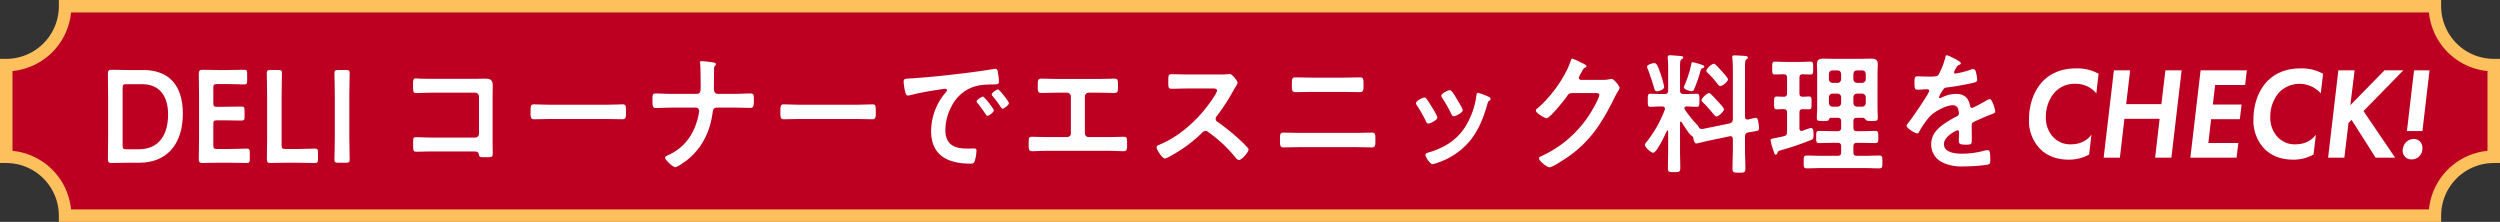 <svg xmlns="http://www.w3.org/2000/svg" width="1014.54" height="90.045" viewBox="0 0 1014.54 90.045">
  <rect x="0" y="0" width="1014.54" height="90.045" fill="#333333" stroke="none"/>
  <g id="アートワーク_1738" data-name="アートワーク 1738" transform="translate(212.464 18.857)">
    <g id="グループ_21311" data-name="グループ 21311" transform="translate(-212.464 -18.857)">
      <g id="グループ_21309" data-name="グループ 21309">
        <path id="パス_97822" data-name="パス 97822" d="M986.953,85.671l-961.311.368c0-11.013-11.718-24.581-24.581-24.581V24.642c8.917,0,24.581-11.637,24.581-23.581H986.953c0,12.794,10.968,24.166,23.581,24.166l.761,36.383S986.953,66.871,986.953,85.671Z" transform="translate(1.472 1.472)" fill="#bd0021"/>
        <path id="パス_97823" data-name="パス 97823" d="M990.659,90.044H23.883V87.511A21.373,21.373,0,0,0,2.533,66.161H0V23.88H2.533A21.37,21.37,0,0,0,23.883,2.533V0H990.659V2.533A21.366,21.366,0,0,0,1012,23.88h2.536V66.161H1012a21.368,21.368,0,0,0-21.345,21.349ZM28.832,84.975H985.71a26.464,26.464,0,0,1,23.756-23.763V28.827A26.457,26.457,0,0,1,985.71,5.069H28.832A26.464,26.464,0,0,1,5.069,28.827V61.212A26.471,26.471,0,0,1,28.832,84.975Z" fill="#fec05c"/>
      </g>
      <g id="グループ_21310" data-name="グループ 21310" transform="translate(43.778 22.421)">
        <path id="パス_97824" data-name="パス 97824" d="M26.5,49.58c-2.383,0-6.384.11-6.742.11-1.115,0-1.421-.427-1.421-1.7.053-2.977.1-6.32.1-8.87V22.436c0-2.6-.05-5.795-.1-8.877,0-1.273.306-1.7,1.421-1.7.358,0,4.36.11,6.742.11h6.236c10.04,0,16.02,5.84,16.02,17.689,0,12.382-6.487,19.922-17.644,19.922Zm-2.18-7.06c0,1.325.253,1.59,1.523,1.59h5.121c7.955,0,11.811-5.685,11.811-14.134,0-7.17-3.245-12.27-10.6-12.27H25.842c-1.27,0-1.523.265-1.523,1.595Z" transform="translate(-18.336 -5.967)" fill="#fff"/>
        <path id="パス_97825" data-name="パス 97825" d="M45.859,44.007c2.435,0,7-.162,7.354-.162,1.065,0,1.265.318,1.265,1.542v2.76c0,1.225-.2,1.542-1.265,1.542-.358,0-4.918-.11-7.354-.11H41.953c-2.38,0-6.384.11-6.742.11-1.115,0-1.421-.427-1.421-1.7.053-2.977.1-6.32.1-8.87V22.436c0-2.6-.05-6.165-.1-8.877,0-1.273.306-1.7,1.421-1.7.358,0,4.362.11,6.742.11H44.8c2.433,0,7-.11,7.344-.11,1.072,0,1.273.318,1.273,1.545v2.867c0,1.22-.2,1.538-1.273,1.538-.349,0-4.911-.155-7.344-.155h-3.6c-1.265,0-1.518.265-1.518,1.59V25.3c0,1.332.253,1.59,1.518,1.59h2.538c2.38,0,7-.1,7.346-.1,1.062,0,1.27.318,1.27,1.545v2.6c0,1.22-.208,1.538-1.27,1.538-.351,0-4.966-.105-7.346-.105H41.194c-1.265,0-1.518.267-1.518,1.59v8.45c0,1.33.253,1.6,1.518,1.6Z" transform="translate(3.107 -5.967)" fill="#fff"/>
        <path id="パス_97826" data-name="パス 97826" d="M53.549,49.516c-2.38,0-6.384.11-6.742.11-1.062,0-1.421-.368-1.421-1.485,0-.377.105-6.112.105-9.085V22.527c0-3.082-.15-8.922-.15-9.3,0-1.117.3-1.325,1.466-1.325h3.245c1.17,0,1.473.208,1.473,1.325,0,.375-.155,6.215-.155,9.3V42.346c0,1.33.253,1.6,1.526,1.6h4.613c2.435,0,7-.162,7.346-.162,1.065,0,1.273.318,1.273,1.542v2.76c0,1.225-.208,1.542-1.273,1.542-.351,0-4.911-.11-7.346-.11Z" transform="translate(19.135 -5.903)" fill="#fff"/>
        <path id="パス_97827" data-name="パス 97827" d="M58.319,49.516c-1.168,0-1.473-.208-1.473-1.323,0-.377.15-6.217.15-9.3V22.527c0-3.082-.15-8.922-.15-9.3,0-1.117.306-1.325,1.473-1.325h3.245c1.163,0,1.466.208,1.466,1.325,0,.375-.148,6.215-.148,9.3V38.894c0,3.082.148,8.922.148,9.3,0,1.115-.3,1.323-1.466,1.323Z" transform="translate(35.099 -5.903)" fill="#fff"/>
        <path id="パス_97828" data-name="パス 97828" d="M95.3,13.487c1.318,0,2.583-.053,3.908-.053,2.025,0,3.34.212,3.34,2.712,0,1.59-.05,3.185-.05,4.782v17.9c0,1.59.05,3.238.05,4.835,0,1.647-.3,1.647-3.042,1.647-2.33,0-2.383-.11-2.583-1.115-.253-1.227-.914-1.227-2.433-1.227H78.009c-2.232,0-5.224.11-6.542.11-1.265,0-1.213-.747-1.213-3.082,0-2.127-.105-2.817,1.11-2.817s4.159.158,6.592.158H95.446a1.564,1.564,0,0,0,1.526-1.59V20.714a1.537,1.537,0,0,0-1.526-1.595H77.957c-2.18,0-5.269.162-6.542.162-1.115,0-1.213-.747-1.213-3.4,0-2.127.2-2.55,1.117-2.55.759,0,1.466.105,2.18.105,1.466.053,2.939.053,4.405.053Z" transform="translate(53.631 -3.927)" fill="#fff"/>
        <path id="パス_97829" data-name="パス 97829" d="M121.205,17.89c2.335,0,5.625-.155,6.286-.155,1.37,0,1.421.423,1.421,3.35,0,1.7-.05,2.705-1.368,2.705-2.13,0-4.264-.105-6.339-.105H97.881c-2.075,0-4.2.105-6.332.105-1.318,0-1.37-1.005-1.37-2.655,0-2.977.1-3.4,1.421-3.4.657,0,4.154.155,6.282.155Z" transform="translate(81.35 2.187)" fill="#fff"/>
        <path id="パス_97830" data-name="パス 97830" d="M128.95,23.675c1.416,0,1.518-1.33,1.518-2.5v-.745c0-1.325-.053-7.97-.2-8.872,0-.155-.053-.48-.053-.635a.466.466,0,0,1,.506-.532c.661,0,4.51.423,5.171.585.306.053.759.265.759.635a.721.721,0,0,1-.253.532c-.454.48-.506.8-.506,1.752v.85c0,2.342-.05,4.68-.05,7.015,0,1.012.454,1.915,1.518,1.915h6.747c2.228,0,4.46-.162,6.692-.162,1.213,0,1.265.642,1.265,3.03,0,2.285-.306,2.817-1.37,2.817-2.18,0-4.405-.105-6.587-.105h-7.2c-1.115,0-1.466.9-1.569,1.858-1.012,7.967-4.415,14.82-10.694,19.661-.714.525-3.705,2.655-4.465,2.655-1.012,0-4.161-2.98-4.161-3.882,0-.532.967-.85,1.37-1.065,6.795-3.023,10.849-9.085,12.27-16.519a12.368,12.368,0,0,0,.2-1.382,1.314,1.314,0,0,0-1.215-1.325H118.607c-2.13,0-4.665.155-6.341.155-1.213,0-1.368-.738-1.368-3.082,0-2.07,0-2.815,1.273-2.815,1.466,0,4.405.162,6.437.162Z" transform="translate(110.098 -8.003)" fill="#fff"/>
        <path id="パス_97831" data-name="パス 97831" d="M163.663,17.89c2.337,0,5.627-.155,6.289-.155,1.368,0,1.421.423,1.421,3.35,0,1.7-.053,2.705-1.368,2.705-2.13,0-4.264-.105-6.341-.105H140.341c-2.077,0-4.2.105-6.334.105-1.318,0-1.368-1.005-1.368-2.655,0-2.977.1-3.4,1.421-3.4.654,0,4.152.155,6.282.155Z" transform="translate(140.265 2.187)" fill="#fff"/>
        <path id="パス_97832" data-name="パス 97832" d="M156.532,15.584c7.4-.48,14.808-1.277,22.159-2.18,3.849-.48,7.7-1.012,11.506-1.647a2.762,2.762,0,0,1,.657-.053c.764,0,.862.688.967,1.33a25.511,25.511,0,0,1,.454,3.875c0,1.175-1.065,1.062-2.278,1.115-2.939.06-5.53.06-8.416,1.117a15.67,15.67,0,0,0-8.619,7.917,20.6,20.6,0,0,0-2.433,9.35c0,6.165,3.751,7.652,8.922,7.652.864,0,1.974-.053,2.531-.053.759,0,1.17.053,1.17.9a15.891,15.891,0,0,1-.759,4.36c-.358.793-.759.9-1.624.9-8.617,0-16.023-2.867-16.023-13.232a24.271,24.271,0,0,1,5.575-15.249c.559-.635.864-1.005.864-1.273,0-.48-.4-.635-.759-.635s-2.688.42-3.195.473a111.151,111.151,0,0,0-11.2,2.18,3.773,3.773,0,0,1-.759.105c-.709,0-.962-1.168-1.117-1.752a25.106,25.106,0,0,1-.559-3.822C153.591,15.584,154.3,15.741,156.532,15.584ZM190.2,28.551c0,.79-2.032,2.225-2.588,2.225-.351,0-.506-.37-.709-.635-1.012-1.54-2.127-3.032-3.242-4.465-.15-.158-.456-.475-.456-.74,0-.642,2.025-1.967,2.583-1.967S190.2,27.908,190.2,28.551Zm6.134-2.927c0,.745-1.975,2.232-2.583,2.232-.358,0-.559-.423-.759-.688a44.43,44.43,0,0,0-3.3-4.412,1.3,1.3,0,0,1-.356-.688c0-.645,1.979-2.02,2.588-2.02C192.429,20.048,196.331,24.988,196.331,25.623Z" transform="translate(169.337 -6.182)" fill="#fff"/>
        <path id="パス_97833" data-name="パス 97833" d="M203.128,13.476c2.232,0,4.415-.1,6.647-.1,1.012,0,1.316.318,1.316,2.282v1.28c0,1.643-.148,2.232-1.569,2.232-2.077,0-4.161-.11-6.289-.11h-4.056a1.532,1.532,0,0,0-1.518,1.595V35.527a1.519,1.519,0,0,0,1.518,1.545h7.91c2.077,0,4.868-.112,6.387-.112,1.27,0,1.316.482,1.316,3.082,0,1.7,0,2.765-1.413,2.765-1.526,0-4.107-.162-6.289-.162H182.552c-2.18,0-4.77.162-6.289.162-1.421,0-1.421-1.012-1.421-2.815,0-2.55.053-3.032,1.318-3.032,1.523,0,4.257.112,6.391.112h7.9a1.523,1.523,0,0,0,1.526-1.545V20.653a1.536,1.536,0,0,0-1.526-1.595H186.4c-2.13,0-4.207.11-6.282.11-1.423,0-1.578-.59-1.578-2.18v-1.28c0-2.017.306-2.335,1.325-2.335,2.173,0,4.405.1,6.585.1Z" transform="translate(198.825 -3.866)" fill="#fff"/>
        <path id="パス_97834" data-name="パス 97834" d="M222.943,12.786a13.151,13.151,0,0,0,2.18-.105c.306,0,.812-.11,1.117-.11,1.062,0,3.245,2.927,3.245,3.615a10.418,10.418,0,0,1-1.117,2.07c-.306.48-.609,1.012-.812,1.382a76.478,76.478,0,0,1-6.592,10.1,1.487,1.487,0,0,0-.4,1.012,1.431,1.431,0,0,0,.759,1.273,81.219,81.219,0,0,1,8.567,6.852c1.22,1.115,2.485,2.335,3.653,3.615a1.027,1.027,0,0,1,.358.745c0,1.117-2.791,4.25-3.856,4.25a1.683,1.683,0,0,1-1.265-.8,55.1,55.1,0,0,0-11.207-10.52,1.736,1.736,0,0,0-1.168-.48c-.654,0-1.115.532-1.518.9a56.538,56.538,0,0,1-12.673,9.3,8.4,8.4,0,0,1-2.232,1.005c-1.065,0-3.393-3.555-3.393-4.51,0-.642.6-.907,1.063-1.065,8.97-3.612,17.489-11.744,22.61-20.134a5.39,5.39,0,0,0,.862-1.812c0-.79-.707-.9-1.473-.9H209.152c-2.18,0-4.36.11-6.54.11-1.37,0-1.265-.8-1.265-3.245,0-1.858-.052-2.655,1.22-2.655,2.173,0,4.352.105,6.585.105Z" transform="translate(228.992 -4.979)" fill="#fff"/>
        <path id="パス_97835" data-name="パス 97835" d="M248.582,35.681c2.032,0,4.056-.112,6.088-.112,1.667,0,1.621.482,1.621,3.245,0,1.752,0,2.765-1.421,2.765-2.077,0-4.212-.11-6.289-.11H225.26c-2.077,0-4.2.11-6.282.11-1.421,0-1.421-1.012-1.421-2.815,0-2.712-.053-3.195,1.621-3.195,2.025,0,4.056.112,6.081.112ZM243.516,13.26c2.18,0,4.36-.11,6.539-.11,1.318,0,1.416.532,1.416,2.977,0,2.07.052,3.025-1.518,3.025-2.13,0-4.257-.1-6.387-.1H230.284c-2.13,0-4.257.1-6.391.1-1.571,0-1.518-.955-1.518-3.075,0-2.447.148-2.927,1.421-2.927,2.18,0,4.36.11,6.542.11Z" transform="translate(258.095 -4.175)" fill="#fff"/>
        <path id="パス_97836" data-name="パス 97836" d="M244.934,18.784c.556.688,1.726,2.6,2.232,3.452.461.747,2.18,3.5,2.18,4.2,0,1.115-3.044,2.44-3.648,2.44-.511,0-.764-.475-.967-.9a52.65,52.65,0,0,0-3.646-6.425,2,2,0,0,1-.408-.96c0-.955,2.739-2.285,3.4-2.285A1.117,1.117,0,0,1,244.934,18.784Zm25.1-.85c.4.158.907.423.907.955,0,.37-.351.583-.6.8-.408.318-.461.48-.661,1.117-1.518,5.47-3.445,10.467-6.943,14.872a28.791,28.791,0,0,1-13.79,9.247,8.792,8.792,0,0,1-1.576.43c-.96,0-2.836-2.927-2.836-3.667,0-.585.306-.8.812-.96,6.542-1.858,12.064-4.99,15.717-11.207a31.784,31.784,0,0,0,4.152-12.064c.053-.48.105-1.065.664-1.065A33.875,33.875,0,0,1,270.034,17.934ZM257.361,19.1c.454.745,2.278,3.665,2.278,4.353,0,1.065-2.941,2.447-3.648,2.447-.513,0-.812-.585-1.019-1.012a57.171,57.171,0,0,0-3.548-6.27,1.822,1.822,0,0,1-.456-1.062c0-.9,2.739-2.228,3.4-2.228.707,0,1.667,1.487,2.531,2.972Z" transform="translate(290.173 -1.148)" fill="#fff"/>
        <path id="パス_97837" data-name="パス 97837" d="M288.384,18.579a11.573,11.573,0,0,0,2.836-.318c.155,0,.356-.06.556-.06,1.012,0,3.245,2.927,3.245,3.615a3.384,3.384,0,0,1-.609,1.33,32.3,32.3,0,0,0-1.571,2.87c-4.971,10.1-9.935,17.852-19.268,24.172-1.108.747-5.878,3.88-6.943,3.88-1.115,0-4.307-2.6-4.307-3.615,0-.53.609-.79,1.012-.953a45.547,45.547,0,0,0,19.571-17c.862-1.33,3.9-6.482,3.9-7.814,0-.688-.809-.738-1.518-.738h-9.629c-1.168,0-1.473.532-2.13,1.485-.967,1.435-6.793,8.715-8.163,8.715-.609,0-4.307-2.017-4.307-3.135a.836.836,0,0,1,.454-.745c5.322-4.407,11.207-12.322,13.535-19.019.2-.532.358-1.28.812-1.28a16.508,16.508,0,0,1,2.686,1.175c.456.26,3.044,1.273,3.044,1.855a.747.747,0,0,1-.461.585c-.707.267-.857.532-1.719,2.18a8.23,8.23,0,0,0-.914,1.915.845.845,0,0,0,.862.9Z" transform="translate(318.454 -8.592)" fill="#fff"/>
        <path id="パス_97838" data-name="パス 97838" d="M313.963,37.067c.967-.318,1.22-.688,1.318-1.752V15.6c0-1.7-.045-3.452-.2-4.937,0-.162-.053-.37-.053-.532,0-.637.461-.688.914-.688.864,0,3.195.155,4.161.212.454.053,1.265.053,1.265.69,0,.368-.253.48-.611.745-.506.423-.559,1.485-.559,3.187V34.25c0,.695.253,1.227,1.02,1.227h.3a26.346,26.346,0,0,1,3.044-.695c.862,0,.967,1.22,1.065,1.915a18.8,18.8,0,0,1,.3,2.285c0,1.168-.862,1.168-4.412,1.7-1.012.318-1.318.688-1.318,1.752v4.782c0,2.712.158,5.417.158,8.182,0,1.6-.559,1.65-2.59,1.65-2.127,0-2.633-.112-2.633-1.65,0-2.765.148-5.47.148-8.182V43.5c0-.692-.3-1.277-1.012-1.277-.1,0-.2.06-.306.06l-9.123,1.908c-.506.11-4.107,1.012-4.31,1.012-.914,0-1.213-1.6-1.316-2.337-.052-.377-.611-.8-.917-1.012-.907-.635-3.087-4.147-3.751-5.255-.1-.112-.2-.267-.356-.267-.253,0-.351.267-.351.475V47.749c0,2.5.1,5,.1,7.435,0,1.545-.4,1.65-2.478,1.65-1.929,0-2.538-.053-2.538-1.487,0-2.55.1-5.047.1-7.6V40.312c0-.215-.05-.377-.253-.377-.155,0-.208.06-.3.215-.664,1.435-4.056,8.82-5.53,8.82-.812,0-3.35-2.175-3.35-3.187a1.786,1.786,0,0,1,.513-1.012,47.985,47.985,0,0,0,7.554-13.277,1.372,1.372,0,0,0,.045-.427c0-.635-.506-.85-1.012-.9h-.559c-1.674,0-3.3.155-4.257.155-1.213,0-1.115-.74-1.115-2.653,0-1.967-.1-2.655,1.115-2.655.96,0,2.583.105,4.257.105h1.526c.96,0,1.368-.423,1.368-1.487v-9.3c0-1.115-.05-2.282-.155-3.4,0-.162-.053-.427-.053-.635,0-.585.253-.9.864-.9s3.906.265,4.613.318c.306.053.812.105.812.585,0,.37-.4.583-.654.74-.559.375-.611,1.168-.611,3.132v9.462c0,1.065.4,1.487,1.421,1.487h1.012c1.676,0,3.3-.105,4.257-.105,1.22,0,1.17.688,1.17,2.655,0,1.862.05,2.653-1.117,2.653-1.065,0-2.588-.155-4.212-.155-.351.053-.759.215-.759.688a1.057,1.057,0,0,0,.155.532,47.051,47.051,0,0,0,5.174,6.432,2.423,2.423,0,0,1,.506.745,1.238,1.238,0,0,0,1.316.74,7.011,7.011,0,0,0,1.012-.155ZM284.457,24c-.857,0-.96-.74-1.163-1.435-.356-1.382-1.927-6-2.433-7.332a5.278,5.278,0,0,1-.408-1.168c0-.9,2.285-1.487,2.939-1.487.864,0,1.421,1.008,2.538,4.3a40.175,40.175,0,0,1,1.473,5.315C287.4,23.413,285.171,24,284.457,24Zm17.8-10.89c.657.208,1.416.37,1.416.955,0,.318-.3.48-.6.585-.714.16-.714.318-1.115,1.75a54.429,54.429,0,0,1-2.383,6.75,1.16,1.16,0,0,1-1.065.85c-.356,0-3.094-.635-3.094-1.6a3.426,3.426,0,0,1,.306-.953,44.759,44.759,0,0,0,2.686-8.39c.052-.377.1-.857.559-.857A33.715,33.715,0,0,1,302.256,13.108Zm6.334,21.142c-.351,0-.91-.635-1.623-1.485a40.4,40.4,0,0,0-3.748-4.147c-.253-.258-.657-.525-.657-.953,0-.8,2.127-2.92,3.089-2.92.506,0,2.686,2.44,3.14,2.97.559.585,2.894,2.98,2.894,3.667C311.685,32.13,309.5,34.25,308.591,34.25Zm1.526-12.375c-.358,0-.714-.427-1.325-1.175a33.991,33.991,0,0,0-3.646-4.087c-.253-.265-.611-.532-.611-.9,0-.85,2.13-2.867,3.044-2.867.408,0,.609.318.914.585.91.85,1.719,1.8,2.583,2.762.707.793,2.232,2.493,2.232,2.972C313.308,20.013,311.231,21.876,310.116,21.876Z" transform="translate(344.166 -9.391)" fill="#fff"/>
        <path id="パス_97839" data-name="パス 97839" d="M316.566,25.328c1.065,0,1.012.738,1.012,2.653,0,1.862.053,2.55-1.012,2.55-.461,0-2.032-.05-2.588-.05-.962.05-1.318.42-1.318,1.433v6.27c0,.583.2,1.115.862,1.115.151,0,.253-.05.4-.05a27.911,27.911,0,0,1,3.4-1.17c1.065,0,1.065,1.908,1.065,2.707,0,1.647-.2,1.862-1.117,2.232a113.988,113.988,0,0,1-12.017,4.087c-1.213.377-1.265.427-1.518,1.175-.15.318-.306.635-.661.635-.506,0-.6-.48-.962-1.595a33.245,33.245,0,0,1-1.168-4.14c0-.585.461-.695,2.032-1.012.759-.162,1.874-.32,3.393-.747.967-.26,1.273-.74,1.273-1.8v-7.7c0-.953-.358-1.433-1.323-1.485-.962.053-2.077.1-2.941.1-1.062,0-1.012-.8-1.012-2.55,0-1.862-.05-2.653,1.065-2.653.053,0,2.588.1,2.841.1.962,0,1.37-.427,1.37-1.435V17.781c0-1.012-.408-1.435-1.37-1.487-1.062.053-2.588.105-3.6.105-1.115,0-1.065-.688-1.065-2.55,0-1.915-.05-2.655,1.065-2.655,1.37,0,2.889.1,4.465.1h5.575c1.518,0,3.087-.1,4.458-.1,1.115,0,1.065.74,1.065,2.655,0,1.862.05,2.55-1.065,2.55-.454,0-2.636-.053-3.192-.105-.962.105-1.318.475-1.318,1.487V24c0,1.008.356,1.382,1.318,1.435C314.535,25.431,316.158,25.328,316.566,25.328Zm8.82,8.655c-.454,0-.559.267-.759.695-.253.585-.714.585-2.337.585-1.92,0-2.581.05-2.581-1.17,0-1.433.148-2.875.148-4.307V15.659c0-1.175-.1-2.292-.1-3.46,0-1.908,1.117-2.232,2.688-2.232,1.213,0,2.433.06,3.646.06h12.019c1.213,0,2.433-.06,3.646-.06,1.526,0,2.693.325,2.693,2.232,0,1.168-.1,2.285-.1,3.46V29.786c0,1.433.1,2.875.1,4.25,0,1.227-.609,1.227-2.485,1.227-1.318,0-1.874,0-2.285-.377-.3-.318-.707-.85-1.115-.9h-2.583c-1.012,0-1.421.43-1.421,1.487v2.445c0,1.065.408,1.487,1.421,1.487h1.927c1.824,0,3.7-.105,5.575-.105,1.22,0,1.168.688,1.168,2.447s.052,2.493-1.168,2.493c-1.874,0-3.751-.105-5.575-.105h-1.927c-1.012,0-1.421.43-1.421,1.435v2.395c0,1.005.408,1.433,1.421,1.433h3.648c1.829,0,3.653-.11,5.477-.11,1.265,0,1.22.747,1.22,2.6,0,1.967.045,2.61-1.273,2.61-1.824,0-3.6-.112-5.424-.112h-18.5c-1.831,0-3.653.112-5.477.112-1.318,0-1.265-.747-1.265-2.61,0-1.965,0-2.6,1.318-2.6,1.822,0,3.593.11,5.424.11h7.048c1.012,0,1.413-.427,1.413-1.433V45.568c0-1.005-.4-1.435-1.413-1.435h-1.929c-1.874,0-3.706.105-5.58.105-1.265,0-1.213-.74-1.213-2.493,0-1.81-.052-2.447,1.213-2.447,1.874,0,3.706.105,5.58.105h1.929c1.012,0,1.413-.423,1.413-1.487V35.471c0-1.058-.4-1.487-1.413-1.487Zm4.2-17.8c-.1-.9-.559-1.435-1.413-1.435h-2.13c-.862,0-1.323.532-1.421,1.435v2.127a1.485,1.485,0,0,0,1.421,1.487h2.13a1.484,1.484,0,0,0,1.413-1.487Zm-3.543,7.974a1.485,1.485,0,0,0-1.421,1.487v2.335a1.485,1.485,0,0,0,1.421,1.487h2.13a1.484,1.484,0,0,0,1.413-1.487V25.646a1.484,1.484,0,0,0-1.413-1.487Zm12.114-4.36a1.49,1.49,0,0,0,1.423-1.487V16.184c-.105-.9-.559-1.435-1.423-1.435h-2.18c-.862,0-1.318.532-1.421,1.435v2.127a1.488,1.488,0,0,0,1.421,1.487Zm-3.6,8.182a1.488,1.488,0,0,0,1.421,1.487h2.18a1.49,1.49,0,0,0,1.423-1.487V25.646a1.49,1.49,0,0,0-1.423-1.487h-2.18a1.488,1.488,0,0,0-1.421,1.487Z" transform="translate(373.801 -8.592)" fill="#fff"/>
        <path id="パス_97840" data-name="パス 97840" d="M346.118,12.629c0,.318-.356.532-.609.637-.812.318-1.012.583-1.669,1.81a3.6,3.6,0,0,0-.513,1.22.5.5,0,0,0,.559.532,35.328,35.328,0,0,0,5.885-1.487,3.618,3.618,0,0,1,1.265-.325c.864,0,1.117.85,1.265,1.6a17.184,17.184,0,0,1,.411,2.867c0,.9-1.624,1.117-2.688,1.332-3.2.688-6.391,1.27-9.584,1.647a1.744,1.744,0,0,0-1.518.85,17.032,17.032,0,0,0-1.726,3.082.4.4,0,0,0,.408.37,1.919,1.919,0,0,0,.91-.318,13.48,13.48,0,0,1,5.527-1.382c3.245,0,5.121,1.433,5.776,4.782.105.473.253.9.766.9.6,0,5.121-2.55,5.931-3.032a4.1,4.1,0,0,1,1.318-.53c.96,0,2.18,4.095,2.18,4.995,0,.637-.559.85-1.523,1.17-.2.11-.456.162-.709.265-2.025.8-4,1.7-5.983,2.6-.907.377-1.315.695-1.315,1.752v.695c0,1.647.05,3.238.05,4.885,0,1.915-.253,2.13-2.18,2.13-2.18,0-3.094-.112-3.094-1.492,0-1.17.1-2.337.1-3.452,0-.475-.155-.9-.661-.9-.253,0-5.47,2.335-5.47,5.632,0,3.555,4.911,3.88,7.344,3.88a35.492,35.492,0,0,0,9.436-1.33,5.92,5.92,0,0,1,1.012-.11c.657,0,1.012.59,1.012,3.615,0,1.595-.05,2.017-1.168,2.285a63.993,63.993,0,0,1-9.734.692,18.036,18.036,0,0,1-8.008-1.382,8.055,8.055,0,0,1-5.069-7.6c0-4.782,3.7-7.385,7.2-9.565A35.823,35.823,0,0,1,344.4,34.2a1.349,1.349,0,0,0,.907-1.22,7.259,7.259,0,0,0-.253-1.487,2.127,2.127,0,0,0-2.232-1.81c-2.834,0-7.5,2.55-9.481,4.68a34.81,34.81,0,0,0-4.255,6.215.842.842,0,0,1-.709.528c-.914,0-4.307-2.123-4.307-3.078,0-.427.4-.85.654-1.168,1.168-1.33,8.521-12.012,8.521-13.017,0-.48-.411-.642-1.117-.642-.812,0-1.979.162-3.548.162-1.117,0-1.318-.267-1.318-2.98,0-2.123.2-2.44,1.466-2.44.864,0,2.18.105,3.653.105h1.466c1.325,0,2.693-.053,3.149-.688a30.07,30.07,0,0,0,2.739-6.859c.1-.585.2-1.11.707-1.11C340.894,9.391,346.118,11.831,346.118,12.629Z" transform="translate(405.884 -9.391)" fill="#fff"/>
        <path id="パス_97841" data-name="パス 97841" d="M369.258,46.588a16.737,16.737,0,0,1-8.366,2.07c-6.138,0-9.734-2.55-11.51-4.362a16.3,16.3,0,0,1-4.51-11.9c0-6.692,2.328-12.057,5.424-15.354,4.412-4.62,9.882-5.42,13.893-5.42a17.89,17.89,0,0,1,8.922,2.182l-.914,7.967a10.713,10.713,0,0,0-8.619-3.88,10.823,10.823,0,0,0-8.466,3.667,15.123,15.123,0,0,0-3.4,9.83,11.5,11.5,0,0,0,2.836,7.97,9.407,9.407,0,0,0,7.3,3.082c5.119,0,7.5-2.712,8.364-3.932Z" transform="translate(434.749 -6.295)" fill="#fff"/>
        <path id="パス_97842" data-name="パス 97842" d="M366.692,25.662h14.294l1.623-13.7H389.2l-4.159,35.436h-6.594l1.831-15.782h-14.3l-1.829,15.782h-6.587l4.154-35.436h6.592Z" transform="translate(452.364 -5.831)" fill="#fff"/>
        <path id="パス_97843" data-name="パス 97843" d="M394.508,17.907H382.341l-.914,7.917h11.661l-.714,5.95H380.717l-1.115,9.67h12.167l-.714,5.95H372.3l4.154-35.436h18.759Z" transform="translate(472.808 -5.831)" fill="#fff"/>
        <path id="パス_97844" data-name="パス 97844" d="M407.407,46.588a16.736,16.736,0,0,1-8.366,2.07c-6.138,0-9.734-2.55-11.51-4.362a16.3,16.3,0,0,1-4.51-11.9c0-6.692,2.328-12.057,5.424-15.354,4.412-4.62,9.882-5.42,13.893-5.42a17.89,17.89,0,0,1,8.922,2.182l-.914,7.967a11.559,11.559,0,0,0-17.085-.212,15.123,15.123,0,0,0-3.4,9.83,11.5,11.5,0,0,0,2.836,7.97,9.406,9.406,0,0,0,7.3,3.082c5.121,0,7.5-2.712,8.366-3.932Z" transform="translate(487.683 -6.295)" fill="#fff"/>
        <path id="パス_97845" data-name="パス 97845" d="M404.736,26.089l13.841-14.132h7.659L410.065,28.479l12.821,18.914h-7.91l-9.734-15.352-1.265,1.27L402.3,47.393h-6.587l4.154-35.436h6.592Z" transform="translate(505.298 -5.831)" fill="#fff"/>
        <path id="パス_97846" data-name="パス 97846" d="M409.712,41.178A4.364,4.364,0,0,1,412.9,39.8a3.459,3.459,0,0,1,2.531,1.062,3.771,3.771,0,0,1,.967,2.655,4.471,4.471,0,0,1-1.265,3.3,4.105,4.105,0,0,1-3.147,1.27,3.37,3.37,0,0,1-2.636-1.058,3.555,3.555,0,0,1-.967-2.5A5.016,5.016,0,0,1,409.712,41.178Zm.4-4.57L413,11.957h6.286L416.4,36.608Z" transform="translate(522.88 -5.831)" fill="#fff"/>
      </g>
    </g>
  </g>
</svg>
